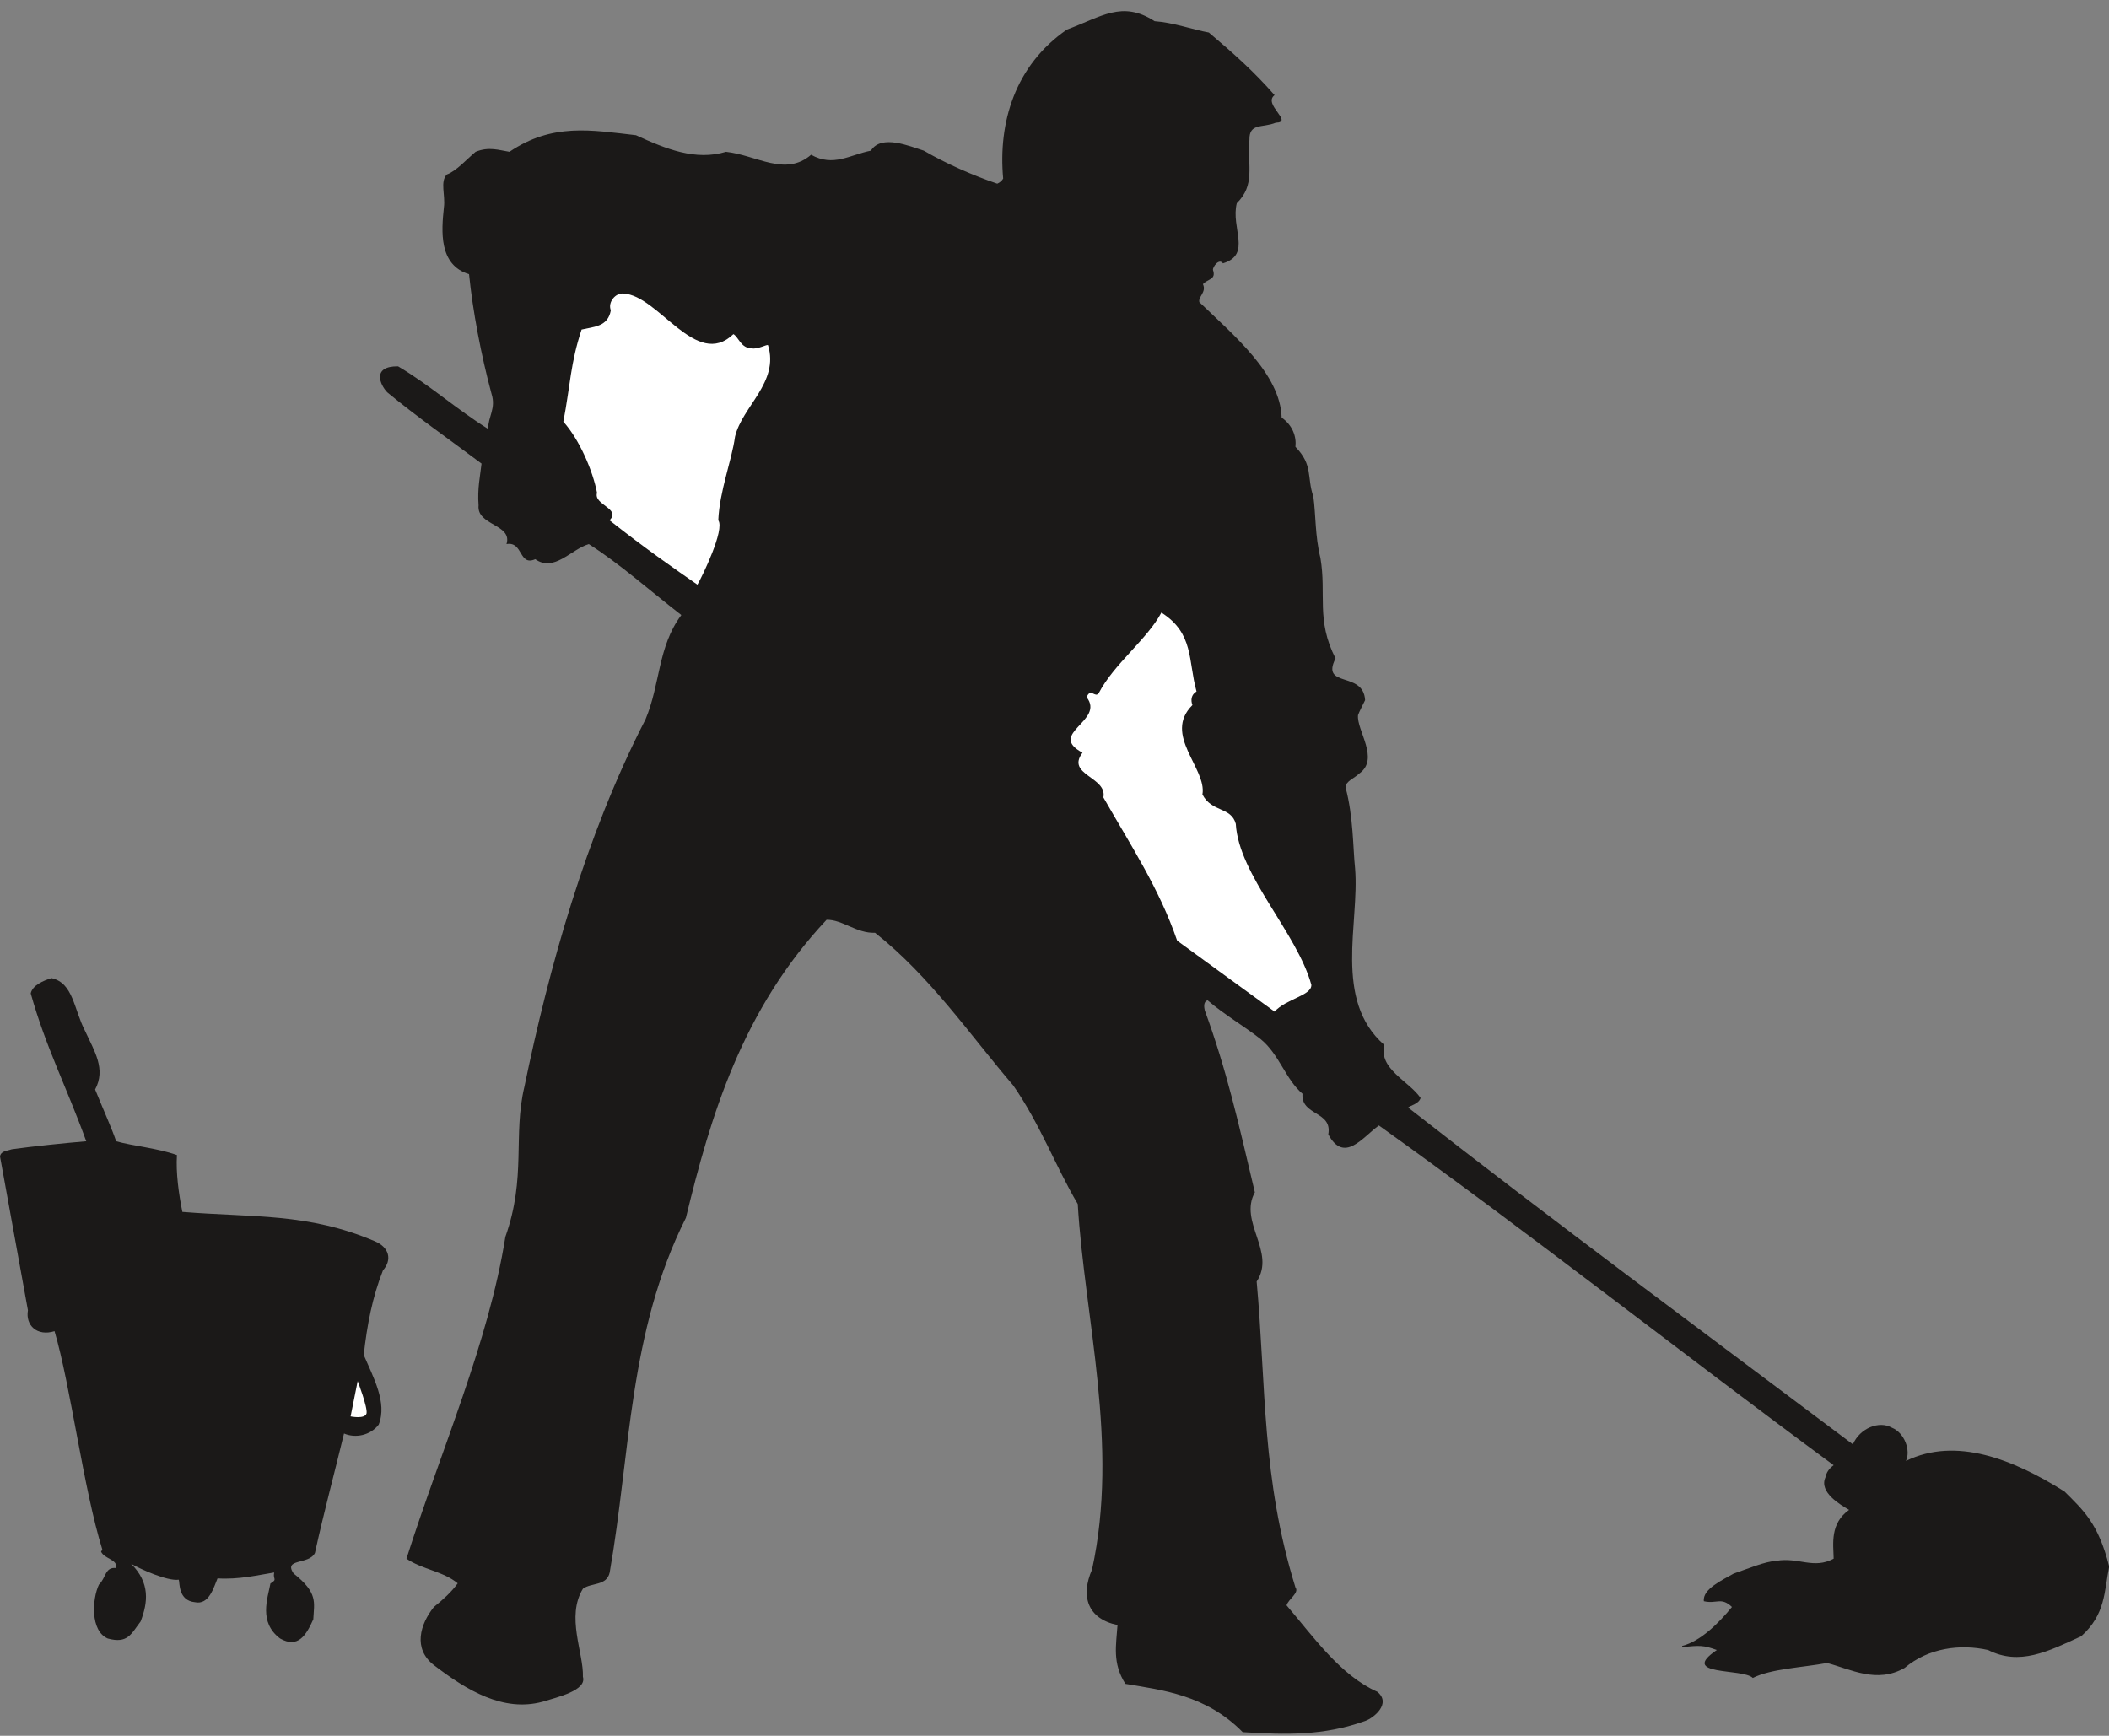 <svg xmlns="http://www.w3.org/2000/svg" xml:space="preserve" width="485.178" height="399.345" fill-rule="evenodd" stroke-linejoin="round" stroke-width="28.222" preserveAspectRatio="xMidYMid" version="1.2" viewBox="0 0 12837 10566"><rect x="0" y="0" width="12837" height="10566" fill="#808080" stroke="none"/><defs class="ClipPathGroup"><clipPath id="a" clipPathUnits="userSpaceOnUse"><path d="M0 0h12837v10566H0z"/></clipPath></defs><g class="SlideGroup"><g class="Slide" clip-path="url(#a)"><g class="Page"><g class="com.sun.star.drawing.ClosedBezierShape"><path fill="none" d="M2313 68h10526v10487H2313z" class="BoundingBox"/><path fill="#1B1918" d="M7358 198c-99-18-216-61-330-69-198-128-323-27-534 51-317 219-419 567-388 907-8 13-18 23-36 31-145-49-312-122-447-201-84-26-259-102-322 0-127 25-229 101-364 25-157 135-330 3-518-18-185 56-366-17-548-101-272-31-508-76-770 101-64-10-125-33-206 0-53 44-117 117-175 138-43 43-8 127-18 200-15 143-33 351 153 407 22 221 73 492 137 729 28 89-21 137-21 213-188-117-358-269-548-381-162-2-109 114-66 158 180 149 381 289 574 434-8 74-26 152-18 254-13 124 208 114 170 236 102-18 74 137 175 92 115 81 216-59 326-92 187 119 360 274 563 432-144 193-127 419-218 635-366 711-589 1520-737 2236-71 297 13 551-116 914-102 643-389 1291-602 1959 96 66 223 76 312 150-38 53-89 99-145 144-84 105-129 254 0 354 201 154 422 287 661 223 91-28 271-69 246-152 5-145-104-366 0-536 51-38 145-16 163-99 127-724 114-1463 464-2159 150-620 343-1268 856-1814 97-2 183 84 295 79 335 264 582 627 841 929 165 237 254 486 393 722 41 693 254 1463 87 2225-71 162-28 300 155 338-8 122-33 231 48 358 223 38 490 66 714 294 262 16 491 23 745-68 53-18 162-107 74-178-224-99-389-335-552-526 11-38 79-76 54-109-206-665-178-1219-236-1862 119-180-111-363-11-543-102-432-171-742-305-1108-3-15-11-51 17-61 104 89 227 160 324 237 112 91 152 246 254 332-10 135 183 104 157 247 97 180 209 17 308-54 914 653 1811 1362 2768 2068-28 20-45 46-50 74-41 91 91 167 144 198-117 83-96 205-94 297-122 66-213-10-348 13-73 5-165 45-261 78-66 38-191 94-181 168 79 18 105-28 171 35-79 97-191 209-303 237v7c110-10 127-12 211 18-236 160 158 109 219 170 111-56 299-63 452-91 144 38 302 127 472 30 145-122 338-147 508-109 191 97 363 10 567-84 149-134 139-272 170-424-66-264-158-343-272-457-312-196-660-335-965-186 30-63-8-172-87-203-76-43-193 3-236 102-902-678-1813-1351-2707-2050 12-13 63-20 76-58-71-104-257-176-221-323-313-274-150-742-178-1075-13-122-10-315-58-493 0-38 55-56 83-84 127-89-17-264-7-356 7-20 28-60 43-91-10-180-272-71-180-254-120-236-54-389-92-612 8 8 0 0 0 0-33-132-28-269-43-373-41-120 0-191-109-303 7-63-18-132-84-178-8-266-291-500-501-703-8-33 45-61 22-109 28-33 82-26 61-87-2-17 36-73 61-40 177-54 46-216 84-366 113-112 65-221 77-386-2-104 79-71 160-104 112-3-81-112-7-168-127-145-250-254-400-381Z"/></g><g class="com.sun.star.drawing.ClosedBezierShape"><path fill="none" d="M0 5954h2365v4043H0z" class="BoundingBox"/><path fill="#1B1918" d="M623 9433c-115-369-194-1002-291-1330-106 33-178-35-162-127-61-340-117-642-170-937 7-35 45-33 71-43 129-18 312-37 454-49-124-341-246-572-338-900 11-50 77-78 127-93 133 30 135 190 204 322 56 122 128 231 61 356 62 152 100 233 128 315 101 29 249 41 370 84-7 107 11 237 33 346 432 35 763 5 1170 178 91 38 107 114 51 178-64 162-97 332-117 515 56 132 145 290 91 424-51 66-142 84-211 54-63 260-121 473-177 727-36 74-194 31-130 125 150 119 125 175 120 279-44 99-94 178-202 117-132-99-76-244-59-335 46-28 13-23 23-67-101 16-213 44-345 36-23 53-51 163-137 145-104-10-92-120-99-137-69 10-232-64-290-97 117 117 102 236 58 351-58 76-78 137-200 104-108-46-95-242-54-328 44-41 36-109 105-101 10-54-71-54-92-100l8-12Z"/></g><g class="com.sun.star.drawing.ClosedBezierShape"><path fill="none" d="M3429 1786h1261v1775H3429z" class="BoundingBox"/><path fill="#FFF" d="M4464 2034c31 17 46 86 110 86 35 10 99-28 101-18 69 226-157 371-201 556-20 146-94 329-102 509 41 56-97 341-127 392-132-92-310-214-535-392 73-71-99-94-76-167-25-132-106-323-205-433 43-226 43-356 111-561 79-18 160-18 178-117-20-49 29-108 77-102 214 10 442 465 669 247Z"/></g><g class="com.sun.star.drawing.ClosedBezierShape"><path fill="none" d="M6517 3729h1467v2430H6517z" class="BoundingBox"/><path fill="#FFF" d="M7758 6158c71-79 226-97 224-163-87-317-442-668-460-980-28-105-147-69-203-179 28-158-243-363-61-544-11-30-8-63 25-83-52-188-15-354-214-480-84 160-290 314-381 490-23 33-49-36-74 25 114 145-243 221-25 338-103 135 152 147 127 272 167 293 340 554 449 872l593 432Z"/></g><g class="com.sun.star.drawing.ClosedBezierShape"><path fill="none" d="M2134 8407h99v221h-99z" class="BoundingBox"/><path fill="#FFF" d="m2177 8407-43 215s87 18 97-18c8-36-54-197-54-197Z"/></g></g></g></g></svg>
